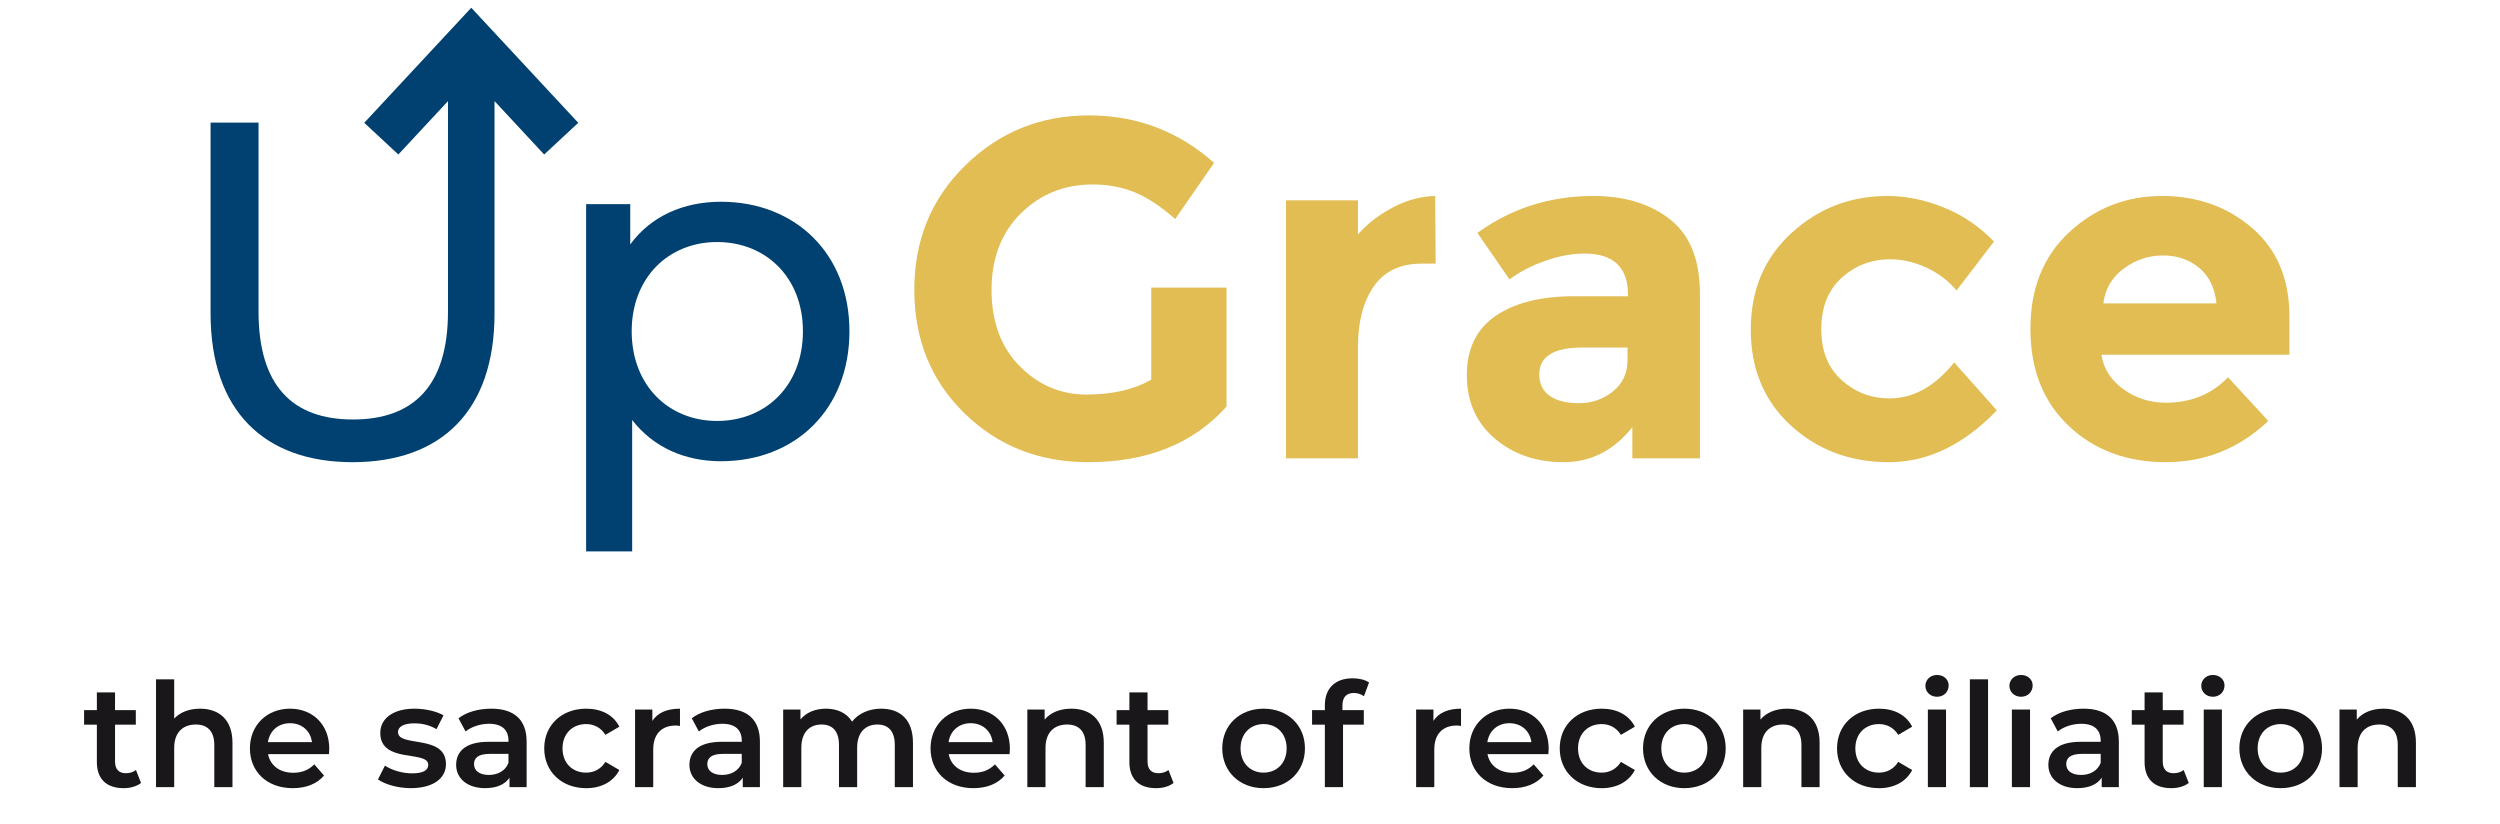 <?xml version="1.0" encoding="UTF-8"?>
<svg id="Laag_1" xmlns="http://www.w3.org/2000/svg" version="1.1" viewBox="0 0 258.009 85.011">
  <!-- Generator: Adobe Illustrator 29.3.0, SVG Export Plug-In . SVG Version: 2.1.0 Build 146)  -->
  <defs>
    <style>
      .st0 {
        fill: #1a171b;
      }

      .st1 {
        fill: #e1bd54;
      }

      .st2 {
        fill: #004171;
      }
    </style>
  </defs>
  <path class="st2" d="M36.385,47.699c9.157,0,14.652-5.296,14.652-15.345V10.435s5.123,5.51,5.123,5.51l3.518-3.271L48.636.799l-11.044,11.875,3.518,3.271,5.123-5.508v21.719c.001,7.673-3.563,11.137-9.8,11.137s-9.751-3.464-9.751-11.137V12.653h-4.95v19.701c0,10.049,5.544,15.345,14.652,15.345"/>
  <path class="st2" d="M82.865,34.186c0,5.594-3.812,9.257-8.861,9.257-4.999,0-8.811-3.663-8.811-9.257,0-5.544,3.812-9.207,8.811-9.207,5.049,0,8.861,3.663,8.861,9.207M87.666,34.186c0-8.019-5.594-13.365-13.266-13.365-3.861,0-7.227,1.485-9.356,4.405v-4.157h-4.554v35.838h4.752v-13.563c2.179,2.821,5.445,4.257,9.158,4.257,7.672,0,13.266-5.347,13.266-13.415"/>
  <path class="st1" d="M112.329,47.699c6.071,0,10.823-1.913,14.256-5.742v-12.276h-7.772v9.504c-1.782,1.023-4.009,1.534-6.682,1.534s-4.975-.981-6.905-2.945c-1.931-1.963-2.896-4.578-2.896-7.846s1.006-5.898,3.019-7.895c2.013-1.996,4.488-2.995,7.425-2.995,1.518,0,2.929.257,4.233.768,1.303.512,2.73,1.444,4.281,2.797l4.01-5.792c-3.663-3.267-7.978-4.901-12.944-4.901s-9.207,1.717-12.722,5.148c-3.514,3.433-5.272,7.715-5.272,12.846s1.724,9.38,5.173,12.746c3.448,3.366,7.714,5.049,12.796,5.049M146.731,27.206h1.436l-.05-6.98c-1.485.034-2.945.43-4.38,1.188-1.436.76-2.632,1.683-3.589,2.773v-3.515h-7.425v26.631h7.425v-11.534c0-2.573.544-4.644,1.633-6.212,1.089-1.567,2.739-2.351,4.95-2.351M167.967,37.155c0,1.354-.503,2.435-1.51,3.243-1.007.809-2.17,1.212-3.49,1.212s-2.334-.255-3.044-.767c-.71-.511-1.064-1.245-1.064-2.203,0-1.847,1.485-2.772,4.455-2.772h4.653v1.287ZM168.462,47.303h6.979v-16.978c0-3.498-1.023-6.056-3.069-7.673-2.046-1.616-4.686-2.426-7.92-2.426-4.488,0-8.481,1.271-11.979,3.812l3.317,4.802c.99-.759,2.203-1.394,3.638-1.906,1.436-.511,2.797-.768,4.084-.768,3.002,0,4.504,1.42,4.504,4.258v.148h-5.543c-3.433,0-6.138.677-8.119,2.029-1.98,1.354-2.97,3.391-2.97,6.114s.957,4.9,2.871,6.534c1.914,1.633,4.282,2.45,7.104,2.45s5.189-1.204,7.103-3.613v3.217ZM190.069,39.234c-1.403-1.253-2.104-3.01-2.104-5.271s.701-4.026,2.104-5.297c1.402-1.27,3.076-1.906,5.024-1.906,1.22,0,2.45.281,3.688.842,1.237.562,2.284,1.354,3.143,2.376l3.861-5.049c-1.485-1.551-3.21-2.723-5.173-3.515-1.964-.792-3.903-1.188-5.816-1.188-3.829,0-7.137,1.28-9.925,3.837-2.789,2.558-4.183,5.874-4.183,9.949s1.378,7.376,4.134,9.9c2.755,2.525,6.129,3.787,10.122,3.787s7.705-1.782,11.138-5.346l-4.406-4.95c-1.98,2.475-4.207,3.713-6.682,3.713-1.881,0-3.523-.627-4.925-1.882M228.752,31.314h-11.682c.198-1.517.907-2.722,2.129-3.613,1.22-.891,2.565-1.337,4.034-1.337s2.714.43,3.737,1.287c1.023.859,1.617,2.079,1.782,3.663M236.276,36.611v-3.96c0-3.861-1.279-6.897-3.836-9.108-2.558-2.21-5.668-3.317-9.331-3.317s-6.839,1.238-9.529,3.713c-2.69,2.475-4.034,5.809-4.034,9.999s1.32,7.533,3.96,10.024c2.64,2.492,5.981,3.737,10.024,3.737s7.565-1.418,10.568-4.257l-4.158-4.505c-1.683,1.75-3.828,2.624-6.435,2.624-1.617,0-3.069-.462-4.356-1.386-1.287-.923-2.046-2.111-2.277-3.564h19.404Z"/>
  <g>
    <path class="st0" d="M14.557,80.803c-.45.359-1.125.539-1.8.539-1.755,0-2.76-.93-2.76-2.699v-3.855h-1.32v-1.5h1.32v-1.83h1.875v1.83h2.145v1.5h-2.145v3.811c0,.779.39,1.199,1.11,1.199.39,0,.765-.104,1.05-.33l.525,1.336Z"/>
    <path class="st0" d="M23.992,76.648v4.59h-1.875v-4.35c0-1.425-.705-2.115-1.905-2.115-1.335,0-2.235.81-2.235,2.415v4.05h-1.875v-11.13h1.875v4.051c.615-.66,1.56-1.021,2.67-1.021,1.92,0,3.345,1.095,3.345,3.51Z"/>
    <path class="st0" d="M33.951,77.832h-6.285c.225,1.17,1.2,1.92,2.595,1.92.9,0,1.605-.285,2.175-.869l1.005,1.154c-.72.855-1.845,1.305-3.225,1.305-2.685,0-4.425-1.725-4.425-4.109s1.755-4.095,4.14-4.095c2.34,0,4.05,1.635,4.05,4.14,0,.15-.015.375-.03.555ZM27.651,76.588h4.545c-.15-1.155-1.035-1.95-2.265-1.95-1.215,0-2.1.78-2.28,1.95Z"/>
    <path class="st0" d="M39.006,80.443l.72-1.425c.705.465,1.785.795,2.79.795,1.185,0,1.68-.33,1.68-.885,0-1.53-4.95-.09-4.95-3.285,0-1.516,1.365-2.505,3.524-2.505,1.065,0,2.28.255,3,.69l-.72,1.424c-.765-.449-1.53-.6-2.295-.6-1.14,0-1.68.375-1.68.9,0,1.619,4.95.18,4.95,3.314,0,1.5-1.38,2.475-3.629,2.475-1.335,0-2.67-.39-3.39-.899Z"/>
    <path class="st0" d="M54.351,76.543v4.694h-1.77v-.976c-.45.69-1.32,1.08-2.52,1.08-1.83,0-2.985-1.004-2.985-2.399,0-1.335.9-2.385,3.33-2.385h2.07v-.12c0-1.095-.66-1.74-1.995-1.74-.9,0-1.83.301-2.43.795l-.735-1.365c.855-.659,2.1-.989,3.39-.989,2.31,0,3.645,1.095,3.645,3.405ZM52.476,78.733v-.93h-1.935c-1.275,0-1.62.479-1.62,1.064,0,.676.57,1.11,1.53,1.11.915,0,1.71-.42,2.025-1.245Z"/>
    <path class="st0" d="M56.166,77.233c0-2.4,1.8-4.095,4.335-4.095,1.56,0,2.805.646,3.42,1.86l-1.44.84c-.48-.766-1.2-1.11-1.995-1.11-1.38,0-2.43.96-2.43,2.505,0,1.561,1.05,2.505,2.43,2.505.795,0,1.515-.345,1.995-1.11l1.44.84c-.615,1.201-1.86,1.875-3.42,1.875-2.535,0-4.335-1.709-4.335-4.109Z"/>
    <path class="st0" d="M70.176,73.138v1.784c-.165-.029-.3-.045-.435-.045-1.425,0-2.325.841-2.325,2.476v3.885h-1.875v-8.01h1.785v1.17c.54-.84,1.515-1.26,2.85-1.26Z"/>
    <path class="st0" d="M78.426,76.543v4.694h-1.77v-.976c-.45.69-1.32,1.08-2.52,1.08-1.83,0-2.985-1.004-2.985-2.399,0-1.335.9-2.385,3.33-2.385h2.07v-.12c0-1.095-.66-1.74-1.995-1.74-.9,0-1.83.301-2.43.795l-.735-1.365c.855-.659,2.1-.989,3.39-.989,2.31,0,3.645,1.095,3.645,3.405ZM76.551,78.733v-.93h-1.935c-1.275,0-1.62.479-1.62,1.064,0,.676.57,1.11,1.53,1.11.915,0,1.71-.42,2.025-1.245Z"/>
    <path class="st0" d="M94.221,76.648v4.59h-1.875v-4.35c0-1.425-.66-2.115-1.8-2.115-1.23,0-2.085.81-2.085,2.399v4.065h-1.875v-4.35c0-1.425-.66-2.115-1.8-2.115-1.245,0-2.085.81-2.085,2.399v4.065h-1.875v-8.01h1.785v1.021c.6-.721,1.53-1.11,2.625-1.11,1.17,0,2.145.435,2.7,1.335.645-.825,1.725-1.335,3-1.335,1.935,0,3.285,1.095,3.285,3.51Z"/>
    <path class="st0" d="M104.195,77.832h-6.285c.225,1.17,1.2,1.92,2.595,1.92.9,0,1.605-.285,2.175-.869l1.005,1.154c-.72.855-1.845,1.305-3.225,1.305-2.685,0-4.425-1.725-4.425-4.109s1.755-4.095,4.14-4.095c2.34,0,4.05,1.635,4.05,4.14,0,.15-.015.375-.03.555ZM97.895,76.588h4.545c-.15-1.155-1.035-1.95-2.265-1.95-1.215,0-2.1.78-2.28,1.95Z"/>
    <path class="st0" d="M113.915,76.648v4.59h-1.875v-4.35c0-1.425-.705-2.115-1.905-2.115-1.335,0-2.235.81-2.235,2.415v4.05h-1.875v-8.01h1.785v1.035c.615-.735,1.59-1.125,2.76-1.125,1.92,0,3.345,1.095,3.345,3.51Z"/>
    <path class="st0" d="M121.116,80.803c-.45.359-1.125.539-1.8.539-1.755,0-2.76-.93-2.76-2.699v-3.855h-1.32v-1.5h1.32v-1.83h1.875v1.83h2.145v1.5h-2.145v3.811c0,.779.39,1.199,1.11,1.199.39,0,.765-.104,1.05-.33l.525,1.336Z"/>
    <path class="st0" d="M126.14,77.233c0-2.4,1.8-4.095,4.26-4.095,2.49,0,4.275,1.694,4.275,4.095s-1.785,4.109-4.275,4.109c-2.459,0-4.26-1.709-4.26-4.109ZM132.785,77.233c0-1.529-1.02-2.505-2.385-2.505-1.35,0-2.37.976-2.37,2.505s1.02,2.505,2.37,2.505c1.365,0,2.385-.976,2.385-2.505Z"/>
    <path class="st0" d="M138.545,72.808v.479h2.205v1.5h-2.145v6.45h-1.875v-6.45h-1.32v-1.5h1.32v-.51c0-1.68,1.005-2.774,2.865-2.774.645,0,1.275.135,1.695.435l-.525,1.41c-.285-.195-.645-.33-1.035-.33-.78,0-1.185.436-1.185,1.29Z"/>
    <path class="st0" d="M150.784,73.138v1.784c-.165-.029-.3-.045-.435-.045-1.425,0-2.325.841-2.325,2.476v3.885h-1.875v-8.01h1.785v1.17c.54-.84,1.515-1.26,2.85-1.26Z"/>
    <path class="st0" d="M159.799,77.832h-6.285c.225,1.17,1.2,1.92,2.595,1.92.9,0,1.605-.285,2.175-.869l1.005,1.154c-.72.855-1.845,1.305-3.225,1.305-2.685,0-4.425-1.725-4.425-4.109s1.755-4.095,4.14-4.095c2.34,0,4.05,1.635,4.05,4.14,0,.15-.015.375-.03.555ZM153.499,76.588h4.545c-.15-1.155-1.035-1.95-2.265-1.95-1.215,0-2.1.78-2.28,1.95Z"/>
    <path class="st0" d="M160.969,77.233c0-2.4,1.8-4.095,4.335-4.095,1.56,0,2.805.646,3.42,1.86l-1.44.84c-.479-.766-1.199-1.11-1.994-1.11-1.38,0-2.431.96-2.431,2.505,0,1.561,1.051,2.505,2.431,2.505.795,0,1.515-.345,1.994-1.11l1.44.84c-.615,1.201-1.86,1.875-3.42,1.875-2.535,0-4.335-1.709-4.335-4.109Z"/>
    <path class="st0" d="M169.565,77.233c0-2.4,1.8-4.095,4.26-4.095,2.489,0,4.274,1.694,4.274,4.095s-1.785,4.109-4.274,4.109c-2.46,0-4.26-1.709-4.26-4.109ZM176.209,77.233c0-1.529-1.021-2.505-2.385-2.505-1.351,0-2.37.976-2.37,2.505s1.02,2.505,2.37,2.505c1.364,0,2.385-.976,2.385-2.505Z"/>
    <path class="st0" d="M187.789,76.648v4.59h-1.875v-4.35c0-1.425-.705-2.115-1.905-2.115-1.335,0-2.235.81-2.235,2.415v4.05h-1.875v-8.01h1.785v1.035c.615-.735,1.59-1.125,2.76-1.125,1.92,0,3.346,1.095,3.346,3.51Z"/>
    <path class="st0" d="M189.589,77.233c0-2.4,1.8-4.095,4.335-4.095,1.56,0,2.805.646,3.419,1.86l-1.439.84c-.48-.766-1.2-1.11-1.995-1.11-1.38,0-2.43.96-2.43,2.505,0,1.561,1.05,2.505,2.43,2.505.795,0,1.515-.345,1.995-1.11l1.439.84c-.614,1.201-1.859,1.875-3.419,1.875-2.535,0-4.335-1.709-4.335-4.109Z"/>
    <path class="st0" d="M198.708,70.784c0-.631.511-1.125,1.2-1.125s1.2.465,1.2,1.08c0,.659-.495,1.17-1.2,1.17-.689,0-1.2-.496-1.2-1.125ZM198.963,73.228h1.875v8.01h-1.875v-8.01Z"/>
    <path class="st0" d="M203.298,70.108h1.875v11.13h-1.875v-11.13Z"/>
    <path class="st0" d="M207.378,70.784c0-.631.511-1.125,1.2-1.125s1.2.465,1.2,1.08c0,.659-.495,1.17-1.2,1.17-.689,0-1.2-.496-1.2-1.125ZM207.633,73.228h1.875v8.01h-1.875v-8.01Z"/>
    <path class="st0" d="M218.673,76.543v4.694h-1.77v-.976c-.45.69-1.32,1.08-2.521,1.08-1.83,0-2.984-1.004-2.984-2.399,0-1.335.899-2.385,3.33-2.385h2.069v-.12c0-1.095-.66-1.74-1.995-1.74-.899,0-1.829.301-2.43.795l-.734-1.365c.854-.659,2.1-.989,3.39-.989,2.31,0,3.645,1.095,3.645,3.405ZM216.798,78.733v-.93h-1.935c-1.275,0-1.62.479-1.62,1.064,0,.676.57,1.11,1.53,1.11.915,0,1.71-.42,2.024-1.245Z"/>
    <path class="st0" d="M225.888,80.803c-.45.359-1.125.539-1.8.539-1.755,0-2.76-.93-2.76-2.699v-3.855h-1.32v-1.5h1.32v-1.83h1.875v1.83h2.145v1.5h-2.145v3.811c0,.779.39,1.199,1.109,1.199.39,0,.765-.104,1.05-.33l.525,1.336Z"/>
    <path class="st0" d="M227.178,70.784c0-.631.511-1.125,1.2-1.125s1.2.465,1.2,1.08c0,.659-.495,1.17-1.2,1.17-.689,0-1.2-.496-1.2-1.125ZM227.433,73.228h1.875v8.01h-1.875v-8.01Z"/>
    <path class="st0" d="M231.109,77.233c0-2.4,1.8-4.095,4.26-4.095,2.489,0,4.274,1.694,4.274,4.095s-1.785,4.109-4.274,4.109c-2.46,0-4.26-1.709-4.26-4.109ZM237.753,77.233c0-1.529-1.021-2.505-2.385-2.505-1.351,0-2.37.976-2.37,2.505s1.02,2.505,2.37,2.505c1.364,0,2.385-.976,2.385-2.505Z"/>
    <path class="st0" d="M249.332,76.648v4.59h-1.874v-4.35c0-1.425-.705-2.115-1.905-2.115-1.335,0-2.235.81-2.235,2.415v4.05h-1.875v-8.01h1.785v1.035c.615-.735,1.59-1.125,2.76-1.125,1.92,0,3.345,1.095,3.345,3.51Z"/>
  </g>
</svg>